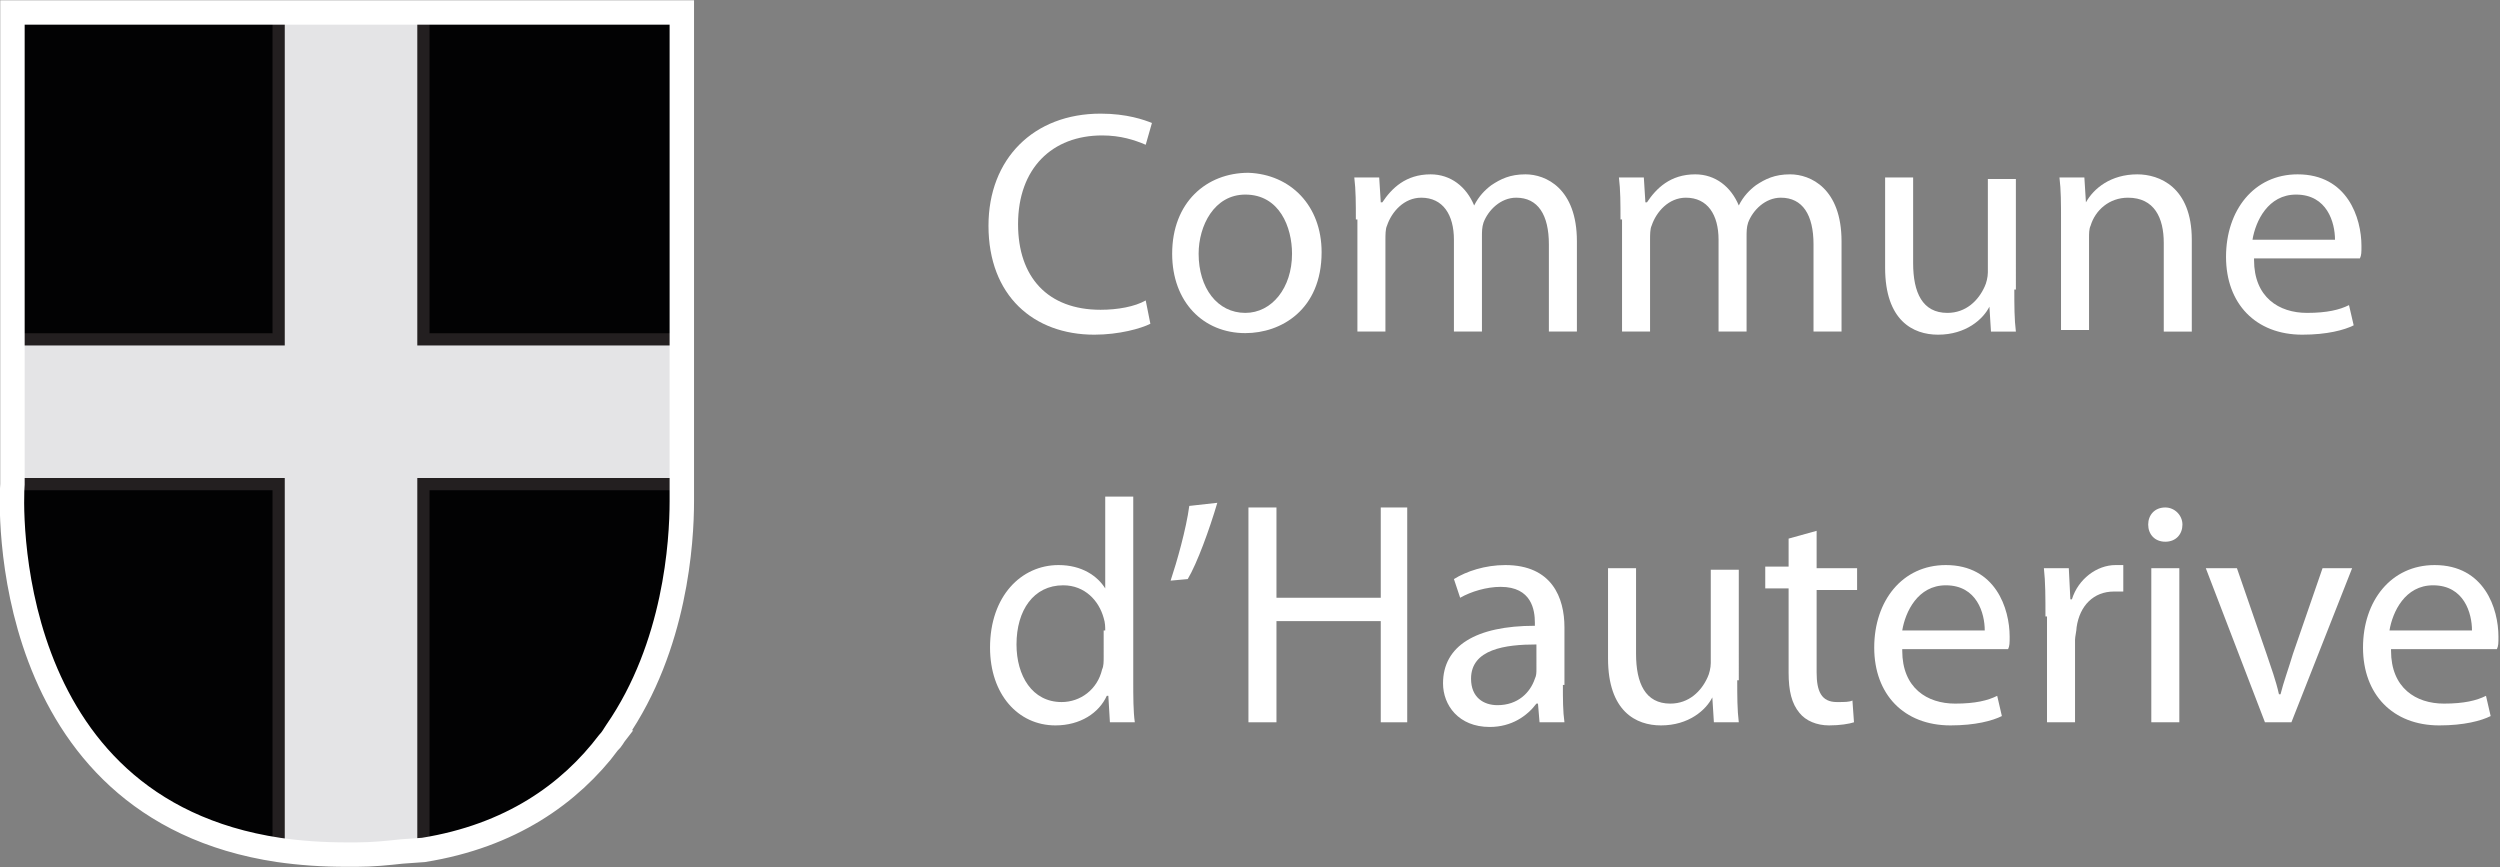 <?xml version="1.0" encoding="utf-8"?>
<!-- Generator: Adobe Illustrator 26.5.0, SVG Export Plug-In . SVG Version: 6.00 Build 0)  -->
<svg version="1.1" id="Calque_1" xmlns="http://www.w3.org/2000/svg" xmlns:xlink="http://www.w3.org/1999/xlink" x="0px" y="0px"
	 viewBox="0 0 160.6 55.7" style="enable-background:new 0 0 160.6 55.7;" xml:space="preserve">
<rect x="0" y="0" width="160.6" height="55.7" fill="#808080" stroke="none"/>
<style type="text/css">
	.st0{fill:#FFFFFF;}
	.st1{fill:#E4E4E6;}
	.st2{fill:#020203;}
	.st3{fill:none;stroke:#231F20;stroke-width:0.786;stroke-miterlimit:10;}
	.st4{fill:none;stroke:#FFFFFF;stroke-width:1.569;stroke-miterlimit:10;}
</style>
<g>
	<path class="st0" d="M73.9,20.8c-0.6,0.3-2,0.7-3.6,0.7c-3.9,0-6.8-2.5-6.8-7c0-4.3,2.9-7.2,7.2-7.2c1.7,0,2.8,0.4,3.3,0.6
		l-0.4,1.4c-0.7-0.3-1.6-0.6-2.8-0.6c-3.2,0-5.4,2.1-5.4,5.7c0,3.4,1.9,5.5,5.3,5.5c1.1,0,2.2-0.2,2.9-0.6L73.9,20.8z"/>
	<path class="st0" d="M77,16.3c0,2.2,1.2,3.8,3,3.8c1.7,0,3-1.6,3-3.8c0-1.7-0.8-3.8-3-3.8C78,12.5,77,14.5,77,16.3 M84.9,16.2
		c0,3.7-2.6,5.2-4.9,5.2c-2.7,0-4.7-2-4.7-5.1c0-3.3,2.2-5.2,4.9-5.2C82.9,11.2,84.9,13.2,84.9,16.2"/>
	<path class="st0" d="M87.1,14.1c0-1,0-1.9-0.1-2.7h1.6l0.1,1.6h0.1c0.6-0.9,1.5-1.8,3.1-1.8c1.3,0,2.3,0.8,2.8,2h0
		c0.3-0.6,0.7-1,1.1-1.3c0.6-0.4,1.2-0.7,2.2-0.7c1.3,0,3.3,0.9,3.3,4.3v5.8h-1.8v-5.6c0-1.9-0.7-3-2.1-3c-1,0-1.8,0.8-2.1,1.6
		c-0.1,0.3-0.1,0.6-0.1,0.9v6.1h-1.8v-5.9c0-1.6-0.7-2.7-2.1-2.7c-1.1,0-1.9,0.9-2.2,1.8c-0.1,0.2-0.1,0.6-0.1,0.9v5.9h-1.8V14.1z"
		/>
	<path class="st0" d="M104.1,14.1c0-1,0-1.9-0.1-2.7h1.6l0.1,1.6h0.1c0.6-0.9,1.5-1.8,3.1-1.8c1.3,0,2.3,0.8,2.8,2h0
		c0.3-0.6,0.7-1,1.1-1.3c0.6-0.4,1.2-0.7,2.2-0.7c1.3,0,3.3,0.9,3.3,4.3v5.8h-1.8v-5.6c0-1.9-0.7-3-2.1-3c-1,0-1.8,0.8-2.1,1.6
		c-0.1,0.3-0.1,0.6-0.1,0.9v6.1h-1.8v-5.9c0-1.6-0.7-2.7-2.1-2.7c-1.1,0-1.9,0.9-2.2,1.8c-0.1,0.2-0.1,0.6-0.1,0.9v5.9h-1.8V14.1z"
		/>
	<path class="st0" d="M129.4,18.6c0,1,0,1.9,0.1,2.7h-1.6l-0.1-1.6h0c-0.4,0.8-1.5,1.8-3.3,1.8c-1.6,0-3.4-0.9-3.4-4.3v-5.8h1.8v5.5
		c0,1.9,0.6,3.2,2.2,3.2c1.2,0,2-0.8,2.4-1.7c0.1-0.2,0.2-0.6,0.2-0.9v-6h1.8V18.6z"/>
	<path class="st0" d="M132.4,14.1c0-1,0-1.9-0.1-2.7h1.6L134,13h0c0.5-0.9,1.6-1.8,3.3-1.8c1.4,0,3.5,0.8,3.5,4.2v5.9H139v-5.7
		c0-1.6-0.6-2.9-2.3-2.9c-1.2,0-2.1,0.8-2.4,1.8c-0.1,0.2-0.1,0.5-0.1,0.8v5.9h-1.8V14.1z"/>
	<path class="st0" d="M150,15.4c0-1.1-0.5-2.9-2.5-2.9c-1.8,0-2.6,1.7-2.8,2.9H150z M144.8,16.7c0,2.4,1.6,3.4,3.4,3.4
		c1.3,0,2.1-0.2,2.7-0.5l0.3,1.3c-0.6,0.3-1.7,0.6-3.3,0.6c-3,0-4.9-2-4.9-5s1.8-5.3,4.6-5.3c3.2,0,4.1,2.8,4.1,4.6
		c0,0.4,0,0.6-0.1,0.8H144.8z"/>
	<path class="st0" d="M71,40.5c0-0.2,0-0.5-0.1-0.8c-0.3-1.1-1.2-2.1-2.6-2.1c-1.9,0-3,1.6-3,3.8c0,2,1,3.7,2.9,3.7
		c1.2,0,2.3-0.8,2.6-2.1c0.1-0.2,0.1-0.5,0.1-0.8V40.5z M72.8,31.9v11.9c0,0.9,0,1.9,0.1,2.6h-1.6l-0.1-1.7h-0.1
		c-0.5,1.1-1.7,1.9-3.3,1.9c-2.4,0-4.2-2-4.2-5c0-3.3,2-5.3,4.4-5.3c1.5,0,2.5,0.7,3,1.5h0v-5.9H72.8z"/>
	<path class="st0" d="M78.2,32.3c-0.5,1.7-1.3,3.9-1.9,4.9l-1.1,0.1c0.4-1.2,1-3.3,1.2-4.8L78.2,32.3z"/>
</g>
<polygon class="st0" points="82,32.6 82,38.4 88.7,38.4 88.7,32.6 90.4,32.6 90.4,46.4 88.7,46.4 88.7,39.9 82,39.9 82,46.4 
	80.2,46.4 80.2,32.6 "/>
<g>
	<path class="st0" d="M98.7,41.4c-2,0-4.2,0.3-4.2,2.2c0,1.2,0.8,1.7,1.7,1.7c1.3,0,2.1-0.8,2.4-1.7c0.1-0.2,0.1-0.4,0.1-0.6V41.4z
		 M100.4,44c0,0.9,0,1.7,0.1,2.4h-1.6l-0.1-1.2h-0.1c-0.6,0.8-1.6,1.5-3,1.5c-2,0-3-1.4-3-2.8c0-2.4,2.1-3.7,5.9-3.7v-0.2
		c0-0.8-0.2-2.3-2.2-2.3c-0.9,0-1.9,0.3-2.6,0.7l-0.4-1.2c0.8-0.5,2-0.9,3.3-0.9c3,0,3.8,2.1,3.8,4V44z"/>
	<path class="st0" d="M111.6,43.7c0,1,0,1.9,0.1,2.7h-1.6l-0.1-1.6h0c-0.4,0.8-1.5,1.8-3.3,1.8c-1.6,0-3.4-0.9-3.4-4.3v-5.8h1.8V42
		c0,1.9,0.6,3.2,2.2,3.2c1.2,0,2-0.8,2.4-1.7c0.1-0.2,0.2-0.6,0.2-0.9v-6h1.8V43.7z"/>
	<path class="st0" d="M116.7,34.1v2.4h2.6v1.4h-2.6v5.3c0,1.2,0.3,1.9,1.3,1.9c0.5,0,0.8,0,1-0.1l0.1,1.4c-0.3,0.1-0.9,0.2-1.6,0.2
		c-0.8,0-1.5-0.3-1.9-0.8c-0.5-0.6-0.7-1.4-0.7-2.6v-5.4h-1.5v-1.4h1.5v-1.8L116.7,34.1z"/>
	<path class="st0" d="M127.5,40.5c0-1.1-0.5-2.9-2.5-2.9c-1.8,0-2.6,1.7-2.8,2.9H127.5z M122.2,41.8c0,2.4,1.6,3.4,3.4,3.4
		c1.3,0,2.1-0.2,2.7-0.5l0.3,1.3c-0.6,0.3-1.7,0.6-3.3,0.6c-3,0-4.9-2-4.9-5c0-3,1.8-5.3,4.6-5.3c3.2,0,4.1,2.8,4.1,4.6
		c0,0.4,0,0.6-0.1,0.8H122.2z"/>
	<path class="st0" d="M131.4,39.6c0-1.2,0-2.2-0.1-3.1h1.6l0.1,2h0.1c0.4-1.3,1.6-2.2,2.8-2.2c0.2,0,0.3,0,0.5,0V38
		c-0.2,0-0.4,0-0.6,0c-1.3,0-2.2,0.9-2.4,2.3c0,0.2-0.1,0.6-0.1,0.8v5.3h-1.8V39.6z"/>
	<path class="st0" d="M138.2,36.5h1.8v9.9h-1.8V36.5z M140.2,33.7c0,0.6-0.4,1.1-1.1,1.1c-0.7,0-1.1-0.5-1.1-1.1s0.4-1.1,1.1-1.1
		C139.7,32.6,140.2,33.1,140.2,33.7"/>
	<path class="st0" d="M143.7,36.5l1.9,5.5c0.3,0.9,0.6,1.7,0.8,2.6h0.1c0.2-0.8,0.5-1.6,0.8-2.6l1.9-5.5h1.9l-3.9,9.9h-1.7l-3.8-9.9
		H143.7z"/>
	<path class="st0" d="M158.8,40.5c0-1.1-0.5-2.9-2.5-2.9c-1.8,0-2.6,1.7-2.8,2.9H158.8z M153.6,41.8c0,2.4,1.6,3.4,3.4,3.4
		c1.3,0,2.1-0.2,2.7-0.5L160,46c-0.6,0.3-1.7,0.6-3.3,0.6c-3,0-4.9-2-4.9-5c0-3,1.8-5.3,4.6-5.3c3.2,0,4.1,2.8,4.1,4.6
		c0,0.4,0,0.6-0.1,0.8H153.6z"/>
</g>
<polygon class="st1" points="27.2,21.8 27.2,0.8 17.9,0.8 17.9,21.8 0.8,21.8 0.8,31.1 17.9,31.1 17.9,54.6 22.5,54.9 27.2,54.6 
	27.2,31.1 43.7,31.1 43.7,21.8 "/>
<rect x="27.2" y="0.8" class="st2" width="16.5" height="21"/>
<g>
	<path class="st2" d="M43.7,31.1c0.1,1.1,0.8,20.8-16.5,23.5V31.1H43.7z"/>
</g>
<rect x="0.8" y="0.8" class="st2" width="17.1" height="21"/>
<g>
	<path class="st2" d="M0.8,31.1c-0.1,1.1-0.9,20.8,17.1,23.5V31.1H0.8z"/>
	<path class="st3" d="M17.9,31.1v23.5c1.4,0.2,2.8,0.3,4.4,0.3c1.8,0,3.4-0.1,4.9-0.4V31.1 M27.2,31.1h16.5H27.2v23.4
		C45.3,51.4,43.7,31,43.7,31V0.8H27.2v21h16.5H27.2 M0.8,31.1c-0.1,1.1-0.9,20.8,17.1,23.5V31.1H0.8z M17.9,0.8H0.8v21h17.1V0.8z
		 M17.9,21.8H0.8V31c0,0,0,0,0,0.1h17.1 M27.2,21.8v-21h-9.3v21"/>
	<path class="st4" d="M39.1,47.7c0.2-0.2,0.3-0.4,0.5-0.7c3.8-5.5,4.2-12.2,4.2-14.8c0-0.6,0-1,0-1.1h0c0,0,0,0,0,0v-9.3v-21H27.2
		h-9.3H0.8v21h0v9.3c-0.1,1.1-0.9,20.8,17.1,23.5c1.4,0.2,2.8,0.3,4.4,0.3c0.1,0,0.1,0,0.2,0l0.1,0l0.3,0c1,0,2-0.1,2.9-0.2l1.4-0.1
		C32.8,53.7,36.6,51,39.1,47.7C39,47.7,39,47.7,39.1,47.7z"/>
</g>
</svg>
